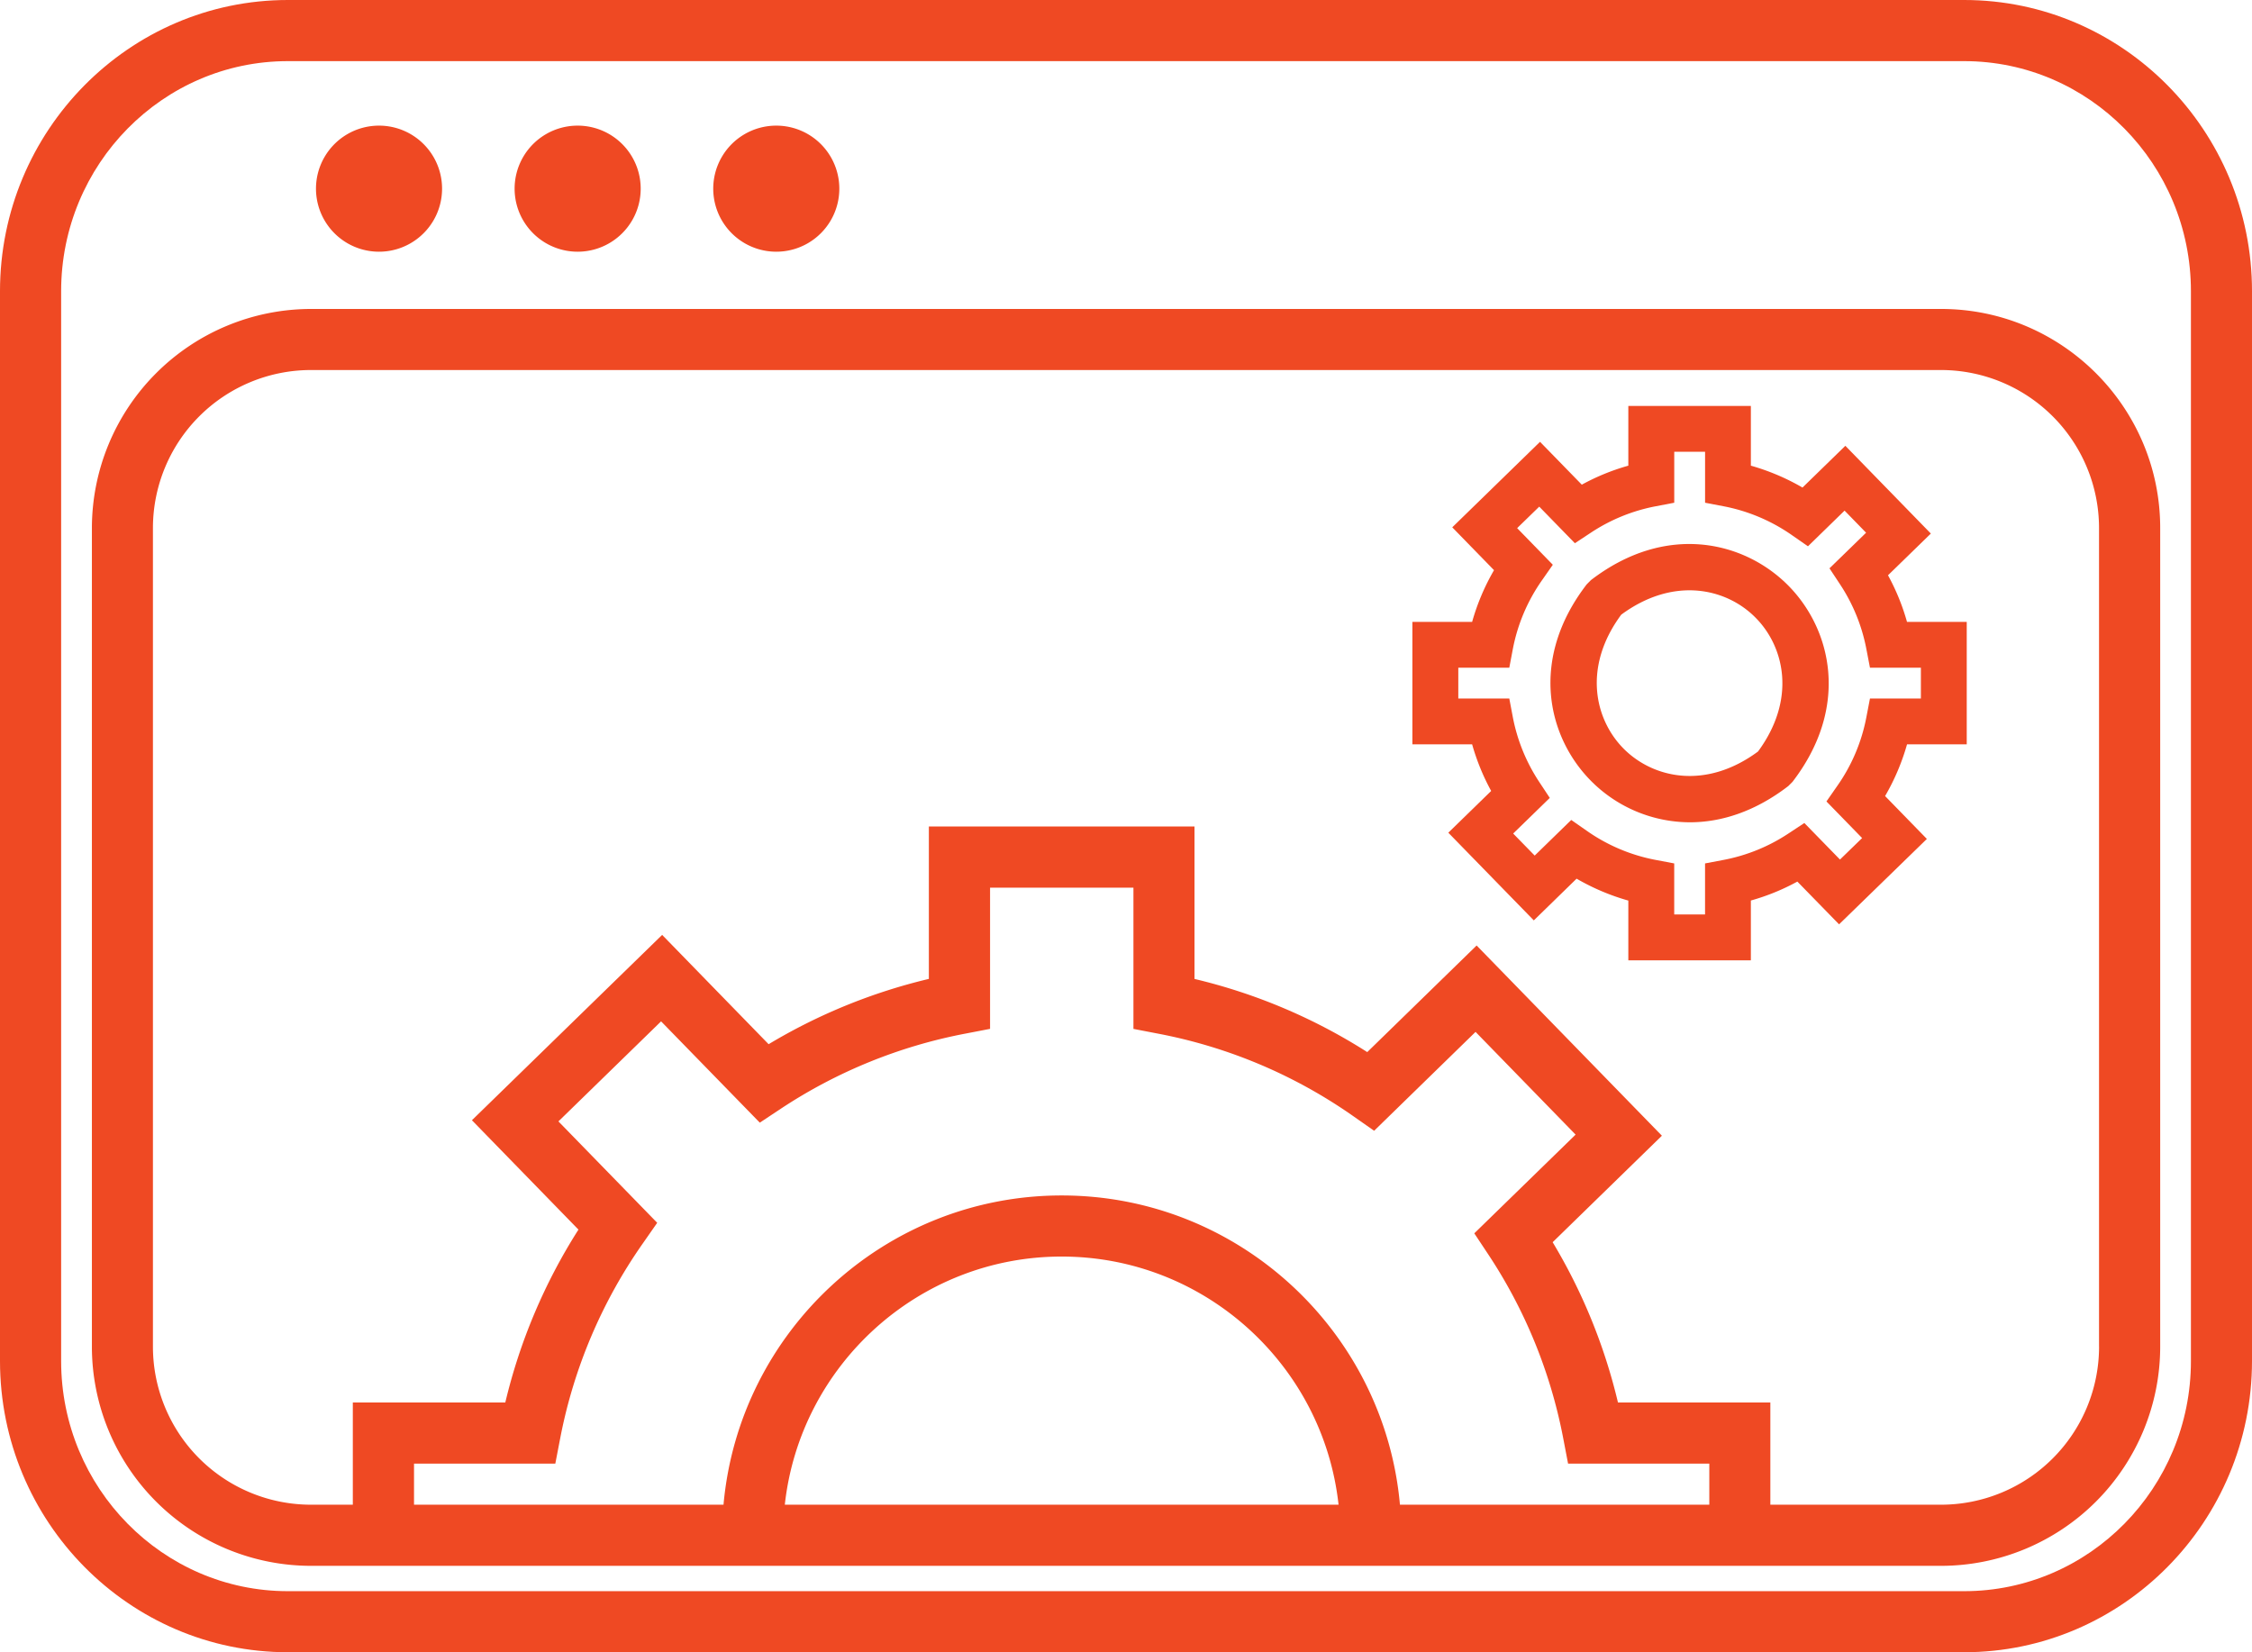 <svg xmlns="http://www.w3.org/2000/svg" width="69.694" height="51.135" viewBox="23.065 32.345 69.694 51.135"><title>Page 1</title><g fill="#EF4923"><path d="M82.512 53.963h-1.576l-.111.576a5.464 5.464 0 0 1-.901 2.129l-.335.481 1.104 1.133-.685.665-1.103-1.131-.489.323a5.494 5.494 0 0 1-2.009.819l-.575.109v1.579h-.954v-1.579l-.576-.109a5.475 5.475 0 0 1-2.13-.901l-.481-.335-1.131 1.102-.666-.682 1.133-1.103-.324-.49a5.52 5.52 0 0 1-.82-2.011l-.109-.575h-1.578v-.953h1.578l.109-.575a5.503 5.503 0 0 1 .902-2.13l.336-.481-1.104-1.134.684-.665 1.103 1.132.49-.323a5.494 5.494 0 0 1 2.01-.82l.575-.11v-1.577h.954v1.577l.575.11a5.496 5.496 0 0 1 2.127.903l.482.335 1.133-1.104.666.684-1.133 1.102.323.489a5.5 5.5 0 0 1 .819 2.011l.111.576h1.576v.953zm-1.018-3.814l1.326-1.291-2.646-2.716-1.326 1.292a6.959 6.959 0 0 0-1.598-.677v-1.849h-3.792v1.849a6.86 6.86 0 0 0-1.44.588l-1.293-1.326-2.716 2.646 1.292 1.326a6.93 6.93 0 0 0-.677 1.6h-1.849v3.791h1.849c.142.502.339.985.589 1.442l-1.326 1.292 2.646 2.714 1.324-1.291c.506.293 1.041.52 1.601.678v1.849h3.792v-1.851c.501-.14.982-.336 1.439-.586l1.291 1.323 2.717-2.643-1.293-1.327a6.955 6.955 0 0 0 .679-1.6h1.848v-3.791h-1.849a6.846 6.846 0 0 0-.588-1.442z"/><path d="M77.471 55.604c-1.619 1.195-3.244.825-4.151-.081-.908-.909-1.277-2.537-.082-4.154 1.616-1.192 3.245-.824 4.149.084.908.906 1.276 2.536.084 4.151M72.299 50.3l-.129.13c-1.787 2.322-1.215 4.735.146 6.096a4.323 4.323 0 0 0 3.045 1.268c.967 0 2.016-.328 3.047-1.121l.131-.131c1.784-2.321 1.211-4.732-.148-6.092-1.361-1.359-3.771-1.933-6.092-.15"/><path d="M90.869 74.467c0 3.928-3.148 7.123-7.018 7.123H31.974c-3.87 0-7.017-3.195-7.017-7.123V41.358c0-3.927 3.147-7.121 7.017-7.121h51.877c3.871 0 7.018 3.194 7.018 7.121v33.109zm-7.017-42.122H31.974c-4.913 0-8.909 4.044-8.909 9.013v33.108c0 4.971 3.996 9.014 8.909 9.014h51.877c4.912 0 8.908-4.043 8.908-9.014V41.358c.001-4.969-3.995-9.013-8.907-9.013z"/><path d="M88.026 74.025a4.894 4.894 0 0 1-4.889 4.889h-5.284V75.75h-4.716a17.448 17.448 0 0 0-2.021-4.96l3.381-3.296-5.734-5.887-3.385 3.299a17.424 17.424 0 0 0-5.346-2.264v-4.718h-8.221v4.717a17.494 17.494 0 0 0-4.959 2.021l-3.295-3.383-5.887 5.736 3.297 3.385a17.477 17.477 0 0 0-2.264 5.35h-4.719v3.164h-1.298a4.893 4.893 0 0 1-4.888-4.889v-25.34a4.893 4.893 0 0 1 4.888-4.888h50.45a4.893 4.893 0 0 1 4.889 4.888v25.34zM64.49 78.914H47.353c.472-4.312 4.134-7.68 8.568-7.68 4.435 0 8.097 3.368 8.569 7.68zM40.347 67.051l3.177-3.096 3.055 3.135.652-.432a15.659 15.659 0 0 1 5.706-2.323l.768-.148v-4.37h4.437v4.371l.767.148a15.58 15.58 0 0 1 6.041 2.556l.641.449 3.139-3.06 3.096 3.179-3.135 3.055.432.652a15.608 15.608 0 0 1 2.323 5.707l.147.768h4.371v1.272H66.39c-.48-5.357-4.989-9.571-10.468-9.571s-9.986 4.214-10.466 9.571h-9.578v-1.272h4.373l.148-.768a15.64 15.64 0 0 1 2.558-6.044l.447-.641-3.057-3.138zm42.791-25.144h-50.45a6.787 6.787 0 0 0-6.779 6.779v25.34a6.787 6.787 0 0 0 6.779 6.78h50.45a6.788 6.788 0 0 0 6.78-6.78v-25.34c0-3.738-3.043-6.779-6.78-6.779zm-48.343-1.772a1.951 1.951 0 1 0 0-3.902 1.951 1.951 0 0 0 0 3.902m6.147 0a1.951 1.951 0 1 0 0-3.902 1.951 1.951 0 0 0 0 3.902m6.147 0a1.951 1.951 0 1 0 0-3.902 1.951 1.951 0 0 0 0 3.902"/></g></svg>